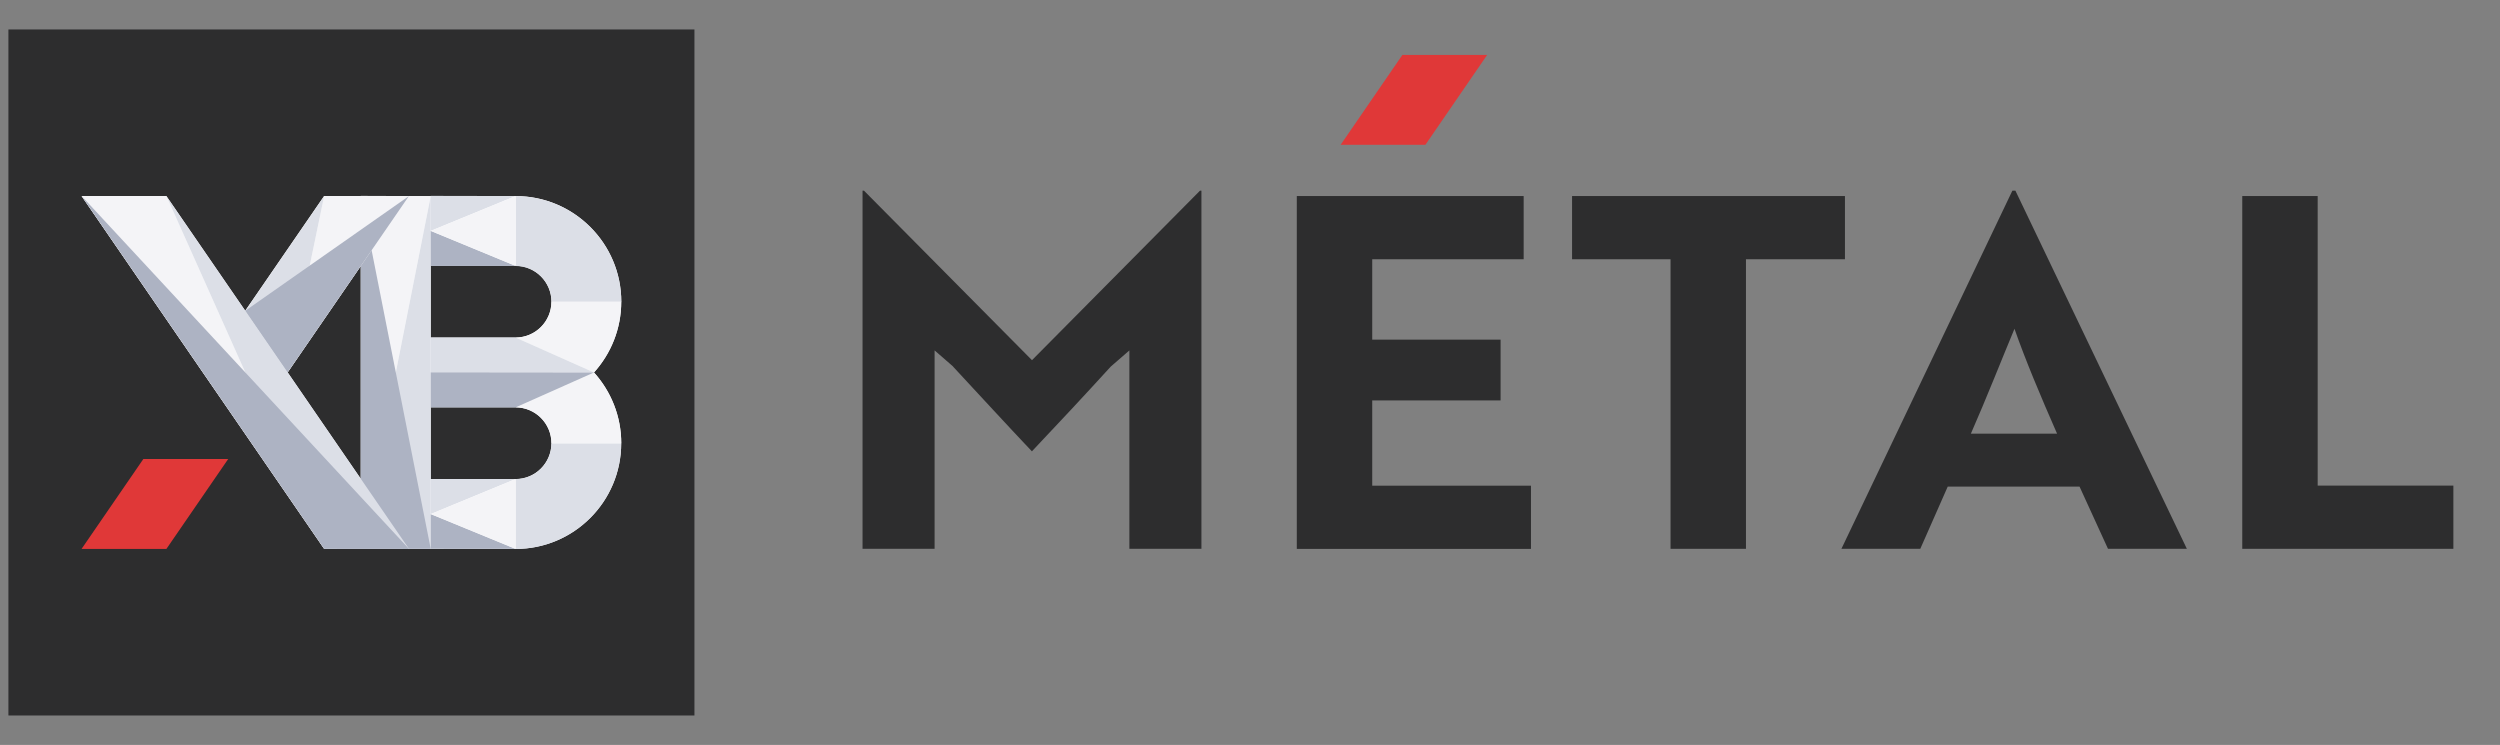 <?xml version="1.0" encoding="UTF-8"?>
<svg id="Calque_1" data-name="Calque 1" xmlns="http://www.w3.org/2000/svg" viewBox="0 0 297 88.5">
  <rect x="0" y="0" width="297" height="88.5" fill="#808080" stroke="none"/>
  <defs>
    <style>
      .cls-1 {
        fill: #f4f4f7;
      }

      .cls-1, .cls-2, .cls-3, .cls-4, .cls-5, .cls-6 {
        stroke-width: 0px;
      }

      .cls-2 {
        fill: #fff;
      }

      .cls-3 {
        fill: #dcdfe7;
      }

      .cls-4 {
        fill: #e03838;
      }

      .cls-5 {
        fill: #2d2d2e;
      }

      .cls-6 {
        fill: #adb3c3;
      }
    </style>
  </defs>
  <rect id="carré" class="cls-5" x="1" y="3.5" width="81.5" height="81.5"/>
  <g>
    <path class="cls-5" d="m113.24,43.55l-2.21-1.92v23.57h-8.56V22.65h.17l19.96,20.14,19.96-20.14h.17v42.55h-8.56v-23.57l-2.21,1.92c-3.08,3.38-6.23,6.75-9.37,10.07-3.14-3.32-6.23-6.69-9.37-10.07Z"/>
    <path class="cls-5" d="m154.06,65.2V23.29h26.95v7.51h-17.99v9.55h15.25v7.22h-15.25v10.13h18.86v7.51h-27.82Z"/>
    <path class="cls-5" d="m207.42,30.8v34.4h-8.96V30.8h-11.7v-7.51h32.42v7.51h-11.76Z"/>
    <path class="cls-5" d="m239.08,22.65h.35l20.37,42.55h-9.37l-3.38-7.39h-15.66l-3.26,7.39h-9.37l20.31-42.55Zm5.3,28.87c-1.92-4.37-3.78-8.79-5.06-12.46-1.22,2.91-3.43,8.5-5.18,12.46h10.24Z"/>
    <path class="cls-5" d="m266.38,65.2V23.29h8.96v34.4h16.12v7.51h-25.09Z"/>
    <polygon class="cls-4" points="166.6 6.53 159.27 17.2 169.34 17.2 176.67 6.53 166.6 6.53"/>
  </g>
  <g>
    <polygon class="cls-4" points="17.03 54.53 9.69 65.21 19.77 65.21 27.11 54.53 17.03 54.53"/>
    <path class="cls-2" d="m73.81,35.84c0-6.92-5.63-12.55-12.55-12.55h-12.69s0,0,0,0h-10.07l-9.37,13.63-9.37-13.63h-10.07l14.4,20.95,3.36,4.88,1.68,2.44h0s9.37,13.63,9.37,13.63h4.35s0,0,0,0h.02v.02h18.38c6.92,0,12.55-5.63,12.55-12.55,0-3.23-1.23-6.18-3.24-8.41,2.01-2.23,3.24-5.18,3.24-8.41Zm-39.64,8.4l8.7-12.66v25.32l-8.7-12.66Zm27.08,12.67h-10.08v-8.52h10.08c2.35,0,4.26,1.91,4.26,4.26s-1.91,4.26-4.26,4.26Zm0-16.81h-10.08v-8.52h10.08c2.35,0,4.26,1.91,4.26,4.26s-1.91,4.26-4.26,4.26Z"/>
  </g>
  <g>
    <path class="cls-3" d="m73.81,35.85c0-6.92-5.63-12.55-12.55-12.55v8.3c2.35,0,4.26,1.91,4.26,4.26h8.3Z"/>
    <path class="cls-1" d="m70.57,44.25c2.01-2.23,3.24-5.18,3.24-8.41h-8.3c0,2.35-1.91,4.26-4.26,4.26l9.32,4.15Z"/>
    <path class="cls-3" d="m65.51,52.66c0,2.35-1.91,4.26-4.26,4.26v8.3c6.92,0,12.55-5.63,12.55-12.55h-8.3Z"/>
    <path class="cls-1" d="m61.25,48.4c2.35,0,4.26,1.91,4.26,4.26h8.3c0-3.23-1.23-6.18-3.24-8.41l-9.32,4.15Z"/>
    <polygon class="cls-1" points="51.17 23.3 42.86 65.2 42.86 23.27 51.17 23.3"/>
    <polygon class="cls-3" points="51.17 65.2 51.17 23.3 42.87 65.2 51.17 65.2"/>
    <polygon class="cls-6" points="42.87 23.27 51.17 65.2 42.86 65.2 42.87 23.27"/>
    <polygon class="cls-3" points="70.57 44.25 61.25 40.1 51.17 40.1 51.17 44.23 70.57 44.25"/>
    <polyline class="cls-3" points="51.17 56.91 61.25 56.91 51.17 61.07"/>
    <polygon class="cls-6" points="70.57 44.25 61.25 48.4 51.17 48.4 51.17 44.23 70.57 44.25"/>
    <polygon class="cls-6" points="61.25 31.59 51.17 27.43 51.17 31.59 61.25 31.59"/>
    <polygon class="cls-3" points="51.17 27.43 61.25 23.29 51.17 23.27 51.17 27.43"/>
    <polygon class="cls-1" points="61.25 23.29 61.25 31.59 51.17 27.43 61.25 23.29"/>
    <polygon class="cls-6" points="51.17 61.07 61.25 65.21 51.17 65.2 51.17 61.07"/>
    <polyline class="cls-1" points="61.25 56.91 61.25 65.21 51.17 61.07 61.25 56.91"/>
  </g>
  <g>
    <polygon class="cls-1" points="9.7 23.29 19.77 23.29 38.51 65.2 9.7 23.29"/>
    <polygon class="cls-3" points="19.77 23.29 38.51 65.2 48.59 65.21 19.77 23.29"/>
    <polygon class="cls-6" points="9.7 23.29 48.59 65.21 38.51 65.2 9.7 23.29"/>
  </g>
  <g>
    <polygon class="cls-1" points="38.51 23.29 34.17 44.24 48.57 23.3 38.51 23.29"/>
    <polygon class="cls-3" points="38.51 23.29 34.17 44.24 29.14 36.92 38.51 23.29"/>
    <polygon class="cls-6" points="48.57 23.3 34.17 44.24 29.14 36.92 48.57 23.3"/>
  </g>
</svg>